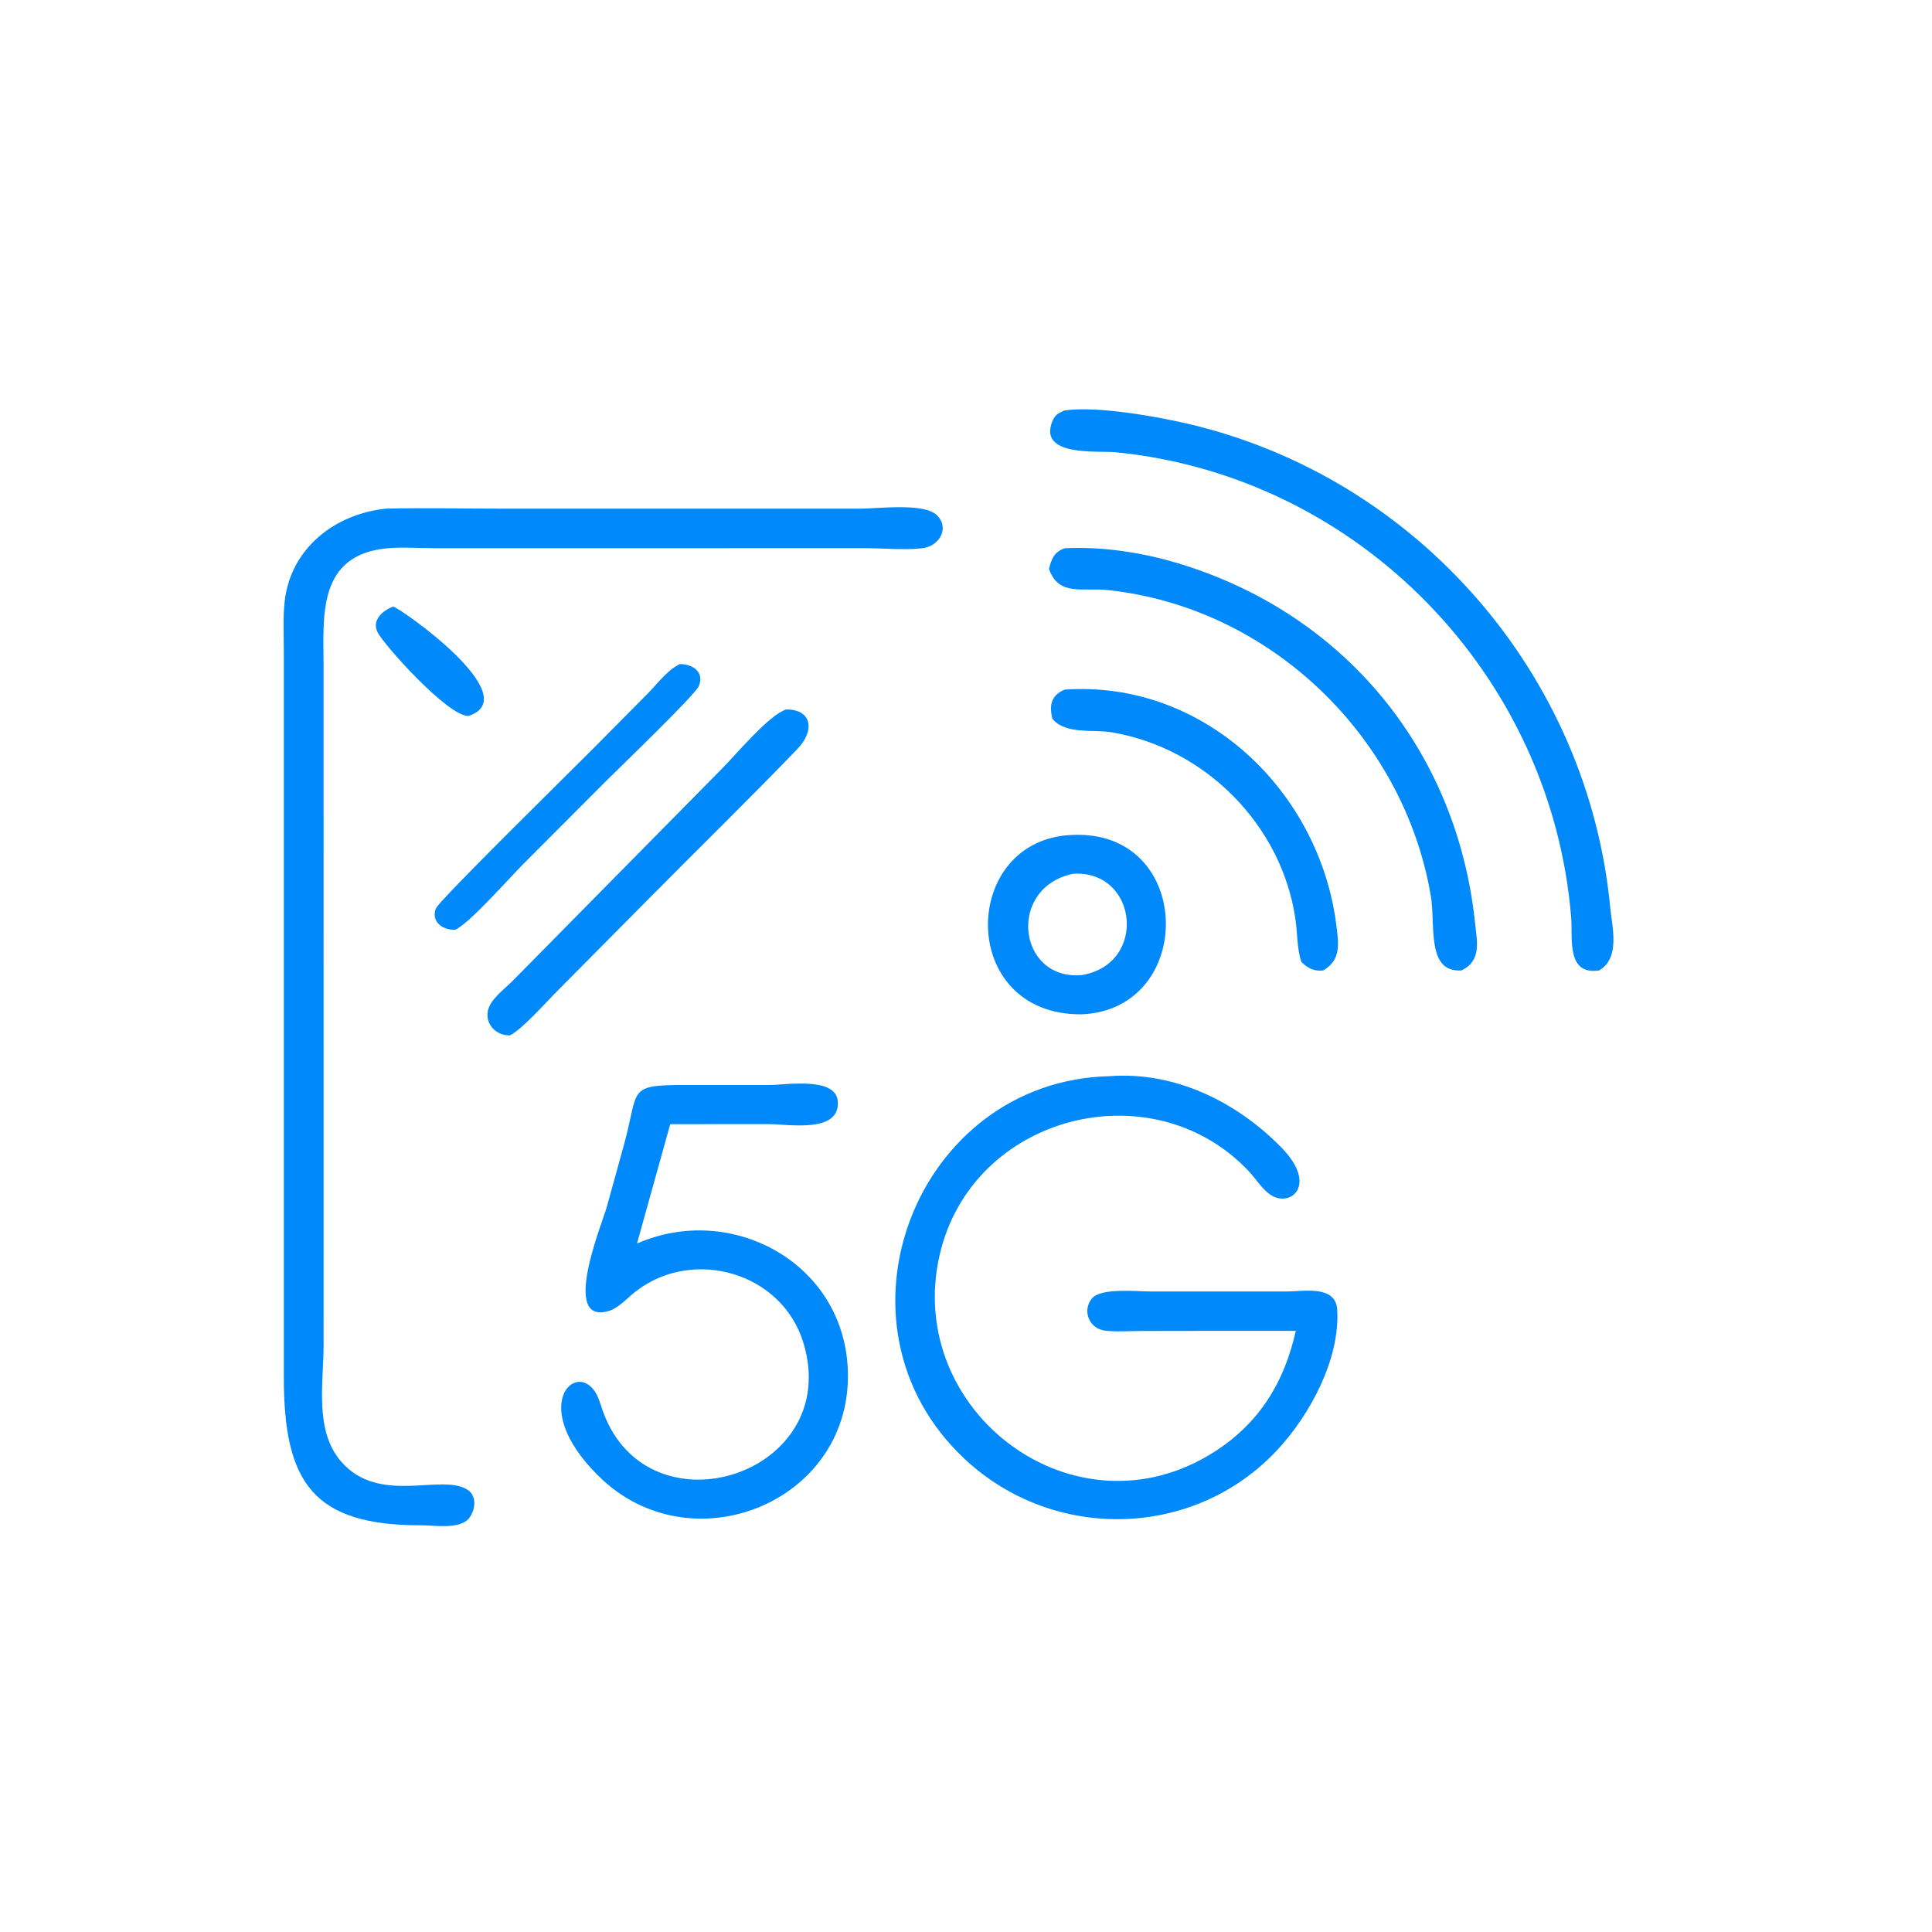 <svg width="100" height="100" viewBox="0 0 100 100" fill="none" xmlns="http://www.w3.org/2000/svg">
<path d="M82.772 50.229C81.064 50.488 81.41 48.577 81.324 47.501C80.322 34.987 70.381 24.668 57.767 23.41C56.832 23.316 53.723 23.661 54.47 21.803C54.602 21.475 54.793 21.37 55.11 21.244C56.764 21.004 59.885 21.556 61.555 21.951C73.376 24.745 82.198 34.921 83.344 46.963C83.445 48.025 83.874 49.576 82.772 50.229Z" fill="#0089FA"/>
<path d="M16.75 59.985L16.749 69.622C16.749 71.598 16.262 74.043 17.658 75.651C19.649 77.944 22.887 76.216 24.223 77.126C24.701 77.451 24.6 78.193 24.272 78.59C23.788 79.176 22.476 78.948 21.813 78.949C16.238 78.96 14.692 76.774 14.691 71.303L14.691 33.678C14.691 32.845 14.643 31.977 14.732 31.151C15.031 28.385 17.334 26.593 20 26.325C21.927 26.284 23.863 26.326 25.791 26.327L44.521 26.329C45.416 26.332 47.794 26.012 48.481 26.656C49.15 27.285 48.662 28.19 47.881 28.349C47.156 28.496 45.726 28.38 44.932 28.374L22.521 28.376C21.601 28.373 20.593 28.282 19.687 28.423C16.418 28.933 16.747 32.051 16.748 34.422L16.75 59.985Z" fill="#0089FA"/>
<path d="M54.295 29.447C54.427 28.922 54.56 28.571 55.11 28.377C57.012 28.282 59.055 28.586 60.877 29.126C69.564 31.701 75.406 38.836 76.344 47.739C76.448 48.732 76.705 49.716 75.648 50.229C73.807 50.349 74.315 47.865 74.056 46.352C72.65 38.125 65.758 31.456 57.376 30.546C56.023 30.399 54.798 30.882 54.295 29.447Z" fill="#0089FA"/>
<path d="M24.253 37.057C23.197 37.103 19.83 33.339 19.532 32.703C19.24 32.077 19.829 31.598 20.343 31.395C20.654 31.424 27.288 36.061 24.253 37.057Z" fill="#0089FA"/>
<path d="M23.564 48.123C22.938 48.153 22.295 47.726 22.562 47.019C22.713 46.619 29.631 39.827 30.617 38.832L33.492 35.933C34.001 35.424 34.52 34.7 35.178 34.376C35.826 34.355 36.485 34.779 36.168 35.519C35.971 35.976 32.086 39.714 31.386 40.411L27.07 44.736C26.371 45.434 24.3 47.798 23.564 48.123Z" fill="#0089FA"/>
<path d="M54.474 37.208C54.297 36.51 54.402 35.981 55.11 35.694C62.319 35.2 68.31 40.943 69.173 47.922C69.289 48.855 69.418 49.69 68.489 50.229C68.027 50.286 67.665 50.113 67.347 49.772C67.129 49.063 67.156 48.282 67.048 47.55C66.332 42.691 62.368 38.708 57.53 37.903C56.56 37.742 55.163 38.028 54.474 37.208Z" fill="#0089FA"/>
<path d="M26.398 53.59C25.56 53.617 24.938 52.797 25.372 52.004C25.63 51.532 26.201 51.113 26.582 50.721L37.373 39.782C38.062 39.093 39.816 36.986 40.691 36.723C42.019 36.711 42.202 37.803 41.269 38.771C38.743 41.394 36.128 43.946 33.565 46.534L28.884 51.254C28.303 51.834 27.027 53.279 26.398 53.59Z" fill="#0089FA"/>
<path d="M55.986 52.501C49.519 52.56 49.672 43.388 55.539 43.215C61.824 42.956 61.916 52.255 55.986 52.501ZM55.539 45.226C52.101 45.952 52.677 50.757 55.986 50.471C59.429 49.904 58.892 45.013 55.539 45.226Z" fill="#0089FA"/>
<path d="M62.378 68.886L59.027 68.891C58.429 68.894 57.781 68.944 57.189 68.872C56.394 68.775 55.986 67.854 56.52 67.206C56.985 66.64 58.89 66.849 59.563 66.848L66.596 66.847C67.489 66.847 69.136 66.498 69.214 67.794C69.365 70.33 67.818 73.204 66.15 75.009C61.852 79.663 54.56 79.83 49.951 75.535C42.473 68.567 47.415 55.941 57.414 55.704C60.781 55.441 64.008 57.021 66.329 59.4C68.225 61.344 66.805 62.487 65.811 61.873C65.338 61.581 65.018 61.029 64.639 60.626C59.65 55.321 50.298 57.685 48.633 64.967C46.788 73.038 55.635 79.77 62.866 75.139C65.192 73.65 66.478 71.539 67.07 68.886H62.378Z" fill="#0089FA"/>
<path d="M31.241 76.645C27.337 73.025 29.61 70.503 30.723 71.929C30.98 72.257 31.081 72.704 31.223 73.092C33.594 79.552 43.686 76.3 41.574 69.472C40.46 65.874 35.925 64.56 32.955 66.805C32.526 67.129 32.02 67.711 31.495 67.861C28.998 68.574 31.183 63.288 31.402 62.489L32.311 59.202C33.092 56.316 32.434 56.161 35.56 56.159L39.856 56.161C40.676 56.153 43.279 55.714 43.366 57.014C43.476 58.674 40.806 58.187 39.816 58.184L34.691 58.186L32.971 64.366C37.783 62.245 43.596 65.287 43.879 70.804C44.226 77.585 36.092 81.041 31.241 76.645Z" fill="#0089FA"/>
</svg>
